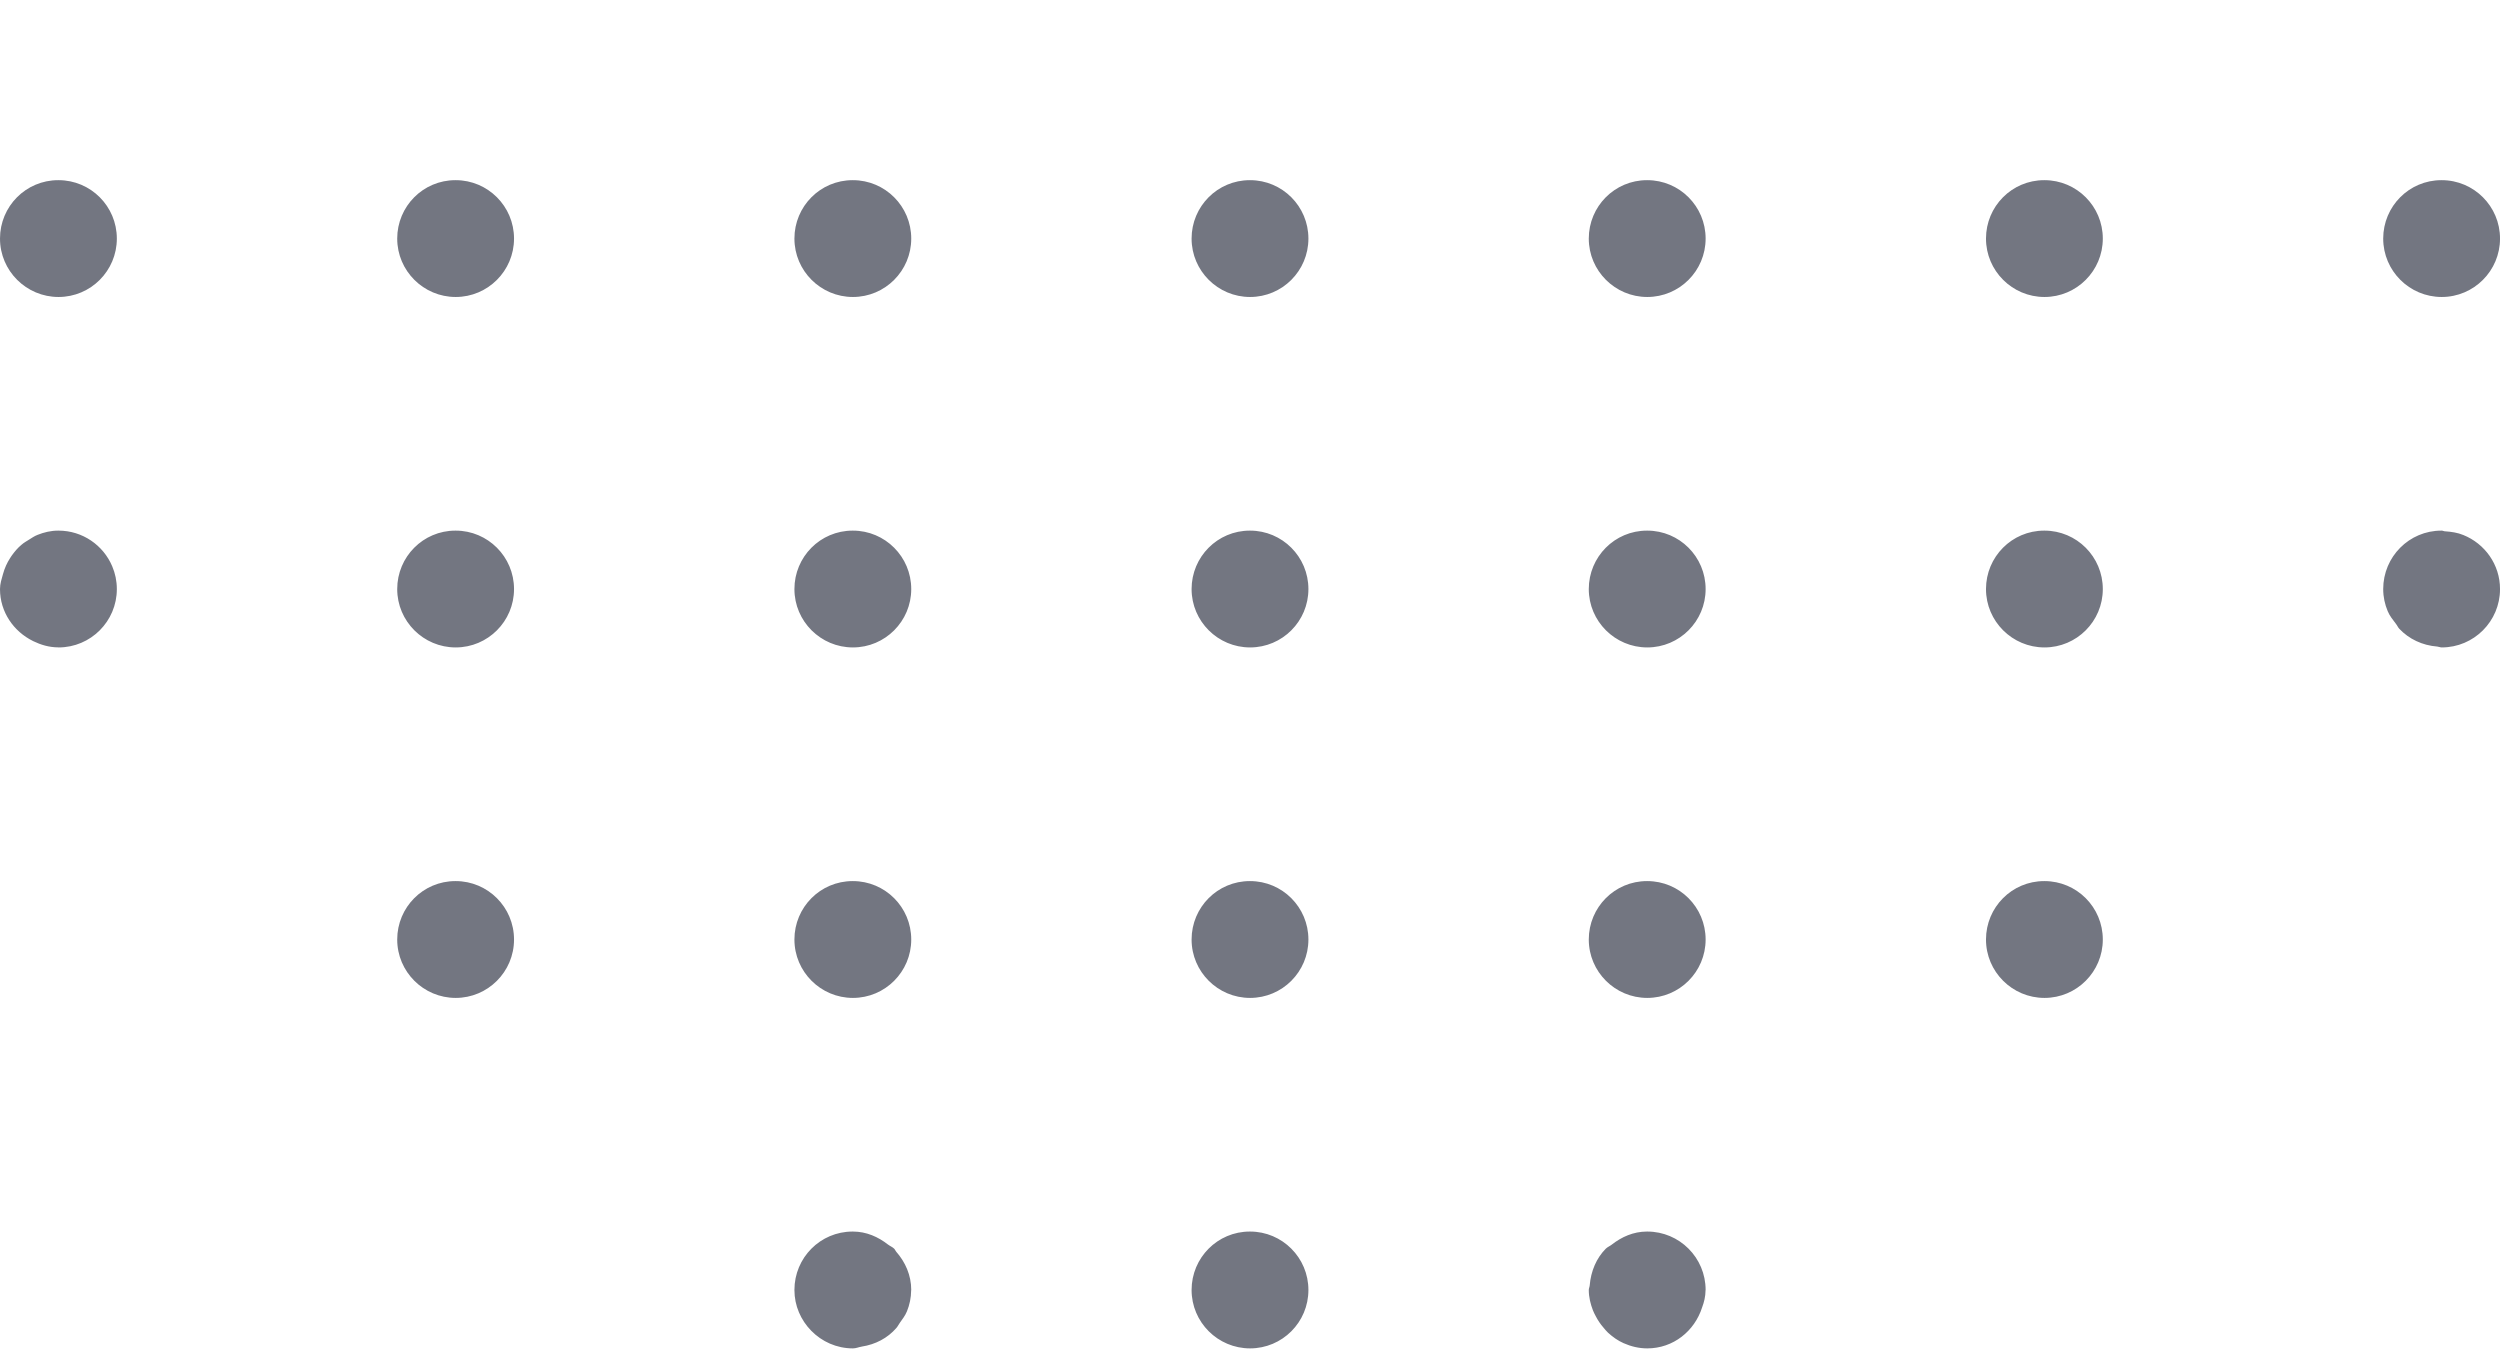 <svg width="121" height="66" viewBox="0 0 121 66" fill="none" xmlns="http://www.w3.org/2000/svg">
<path opacity="0.6" fill-rule="evenodd" clip-rule="evenodd" d="M79.728 59.607H79.713C79.06 59.607 78.487 59.866 78.01 60.239C77.918 60.312 77.803 60.354 77.721 60.436C77.263 60.897 76.999 61.526 76.942 62.213C76.936 62.29 76.897 62.357 76.897 62.435C76.897 62.785 76.98 63.111 77.097 63.418C77.135 63.518 77.183 63.604 77.231 63.698C77.334 63.899 77.459 64.085 77.608 64.256C77.681 64.341 77.746 64.427 77.828 64.502C78.054 64.707 78.303 64.888 78.587 65.012H78.589C78.939 65.168 79.322 65.262 79.728 65.262C80.987 65.262 82.015 64.425 82.381 63.283C82.479 63.023 82.546 62.75 82.548 62.451C82.548 62.445 82.552 62.441 82.552 62.435C82.552 60.872 81.288 59.607 79.728 59.607ZM119.225 25.895C118.952 25.78 118.647 25.736 118.335 25.715C118.279 25.713 118.235 25.682 118.178 25.682H118.162C116.603 25.682 115.347 26.948 115.347 28.511C115.347 28.891 115.427 29.25 115.563 29.576C115.659 29.81 115.816 29.998 115.964 30.195C116.025 30.27 116.059 30.362 116.124 30.431C116.594 30.93 117.241 31.237 117.965 31.294C117.969 31.294 117.973 31.296 117.977 31.298V31.296C118.046 31.302 118.107 31.336 118.178 31.336C119.737 31.336 121.001 30.07 121.001 28.511C121.001 27.322 120.264 26.313 119.225 25.895ZM22.056 -24.075H22.041C20.482 -24.075 19.225 -22.809 19.225 -21.248C19.225 -19.688 20.497 -18.421 22.056 -18.421C23.613 -18.421 24.879 -19.688 24.879 -21.248C24.879 -22.809 23.613 -24.075 22.056 -24.075ZM22.056 42.645H22.041C20.482 42.645 19.225 43.909 19.225 45.473C19.225 47.033 20.497 48.299 22.056 48.299C23.613 48.299 24.879 47.033 24.879 45.473C24.879 43.909 23.613 42.645 22.056 42.645ZM41.281 -1.458C42.84 -1.458 44.104 -2.726 44.104 -4.285C44.104 -5.848 42.84 -7.112 41.281 -7.112H41.267C39.706 -7.112 38.45 -5.848 38.45 -4.285C38.45 -2.726 39.722 -1.458 41.281 -1.458ZM22.056 -41.037H22.041C20.482 -41.037 19.225 -39.772 19.225 -38.21C19.225 -36.649 20.497 -35.383 22.056 -35.383C23.613 -35.383 24.879 -36.649 24.879 -38.21C24.879 -39.772 23.613 -41.037 22.056 -41.037ZM22.056 8.72H22.041C20.482 8.72 19.225 9.985 19.225 11.547C19.225 13.108 20.497 14.374 22.056 14.374C23.613 14.374 24.879 13.108 24.879 11.547C24.879 9.985 23.613 8.72 22.056 8.72ZM22.056 25.682H22.041C20.482 25.682 19.225 26.948 19.225 28.511C19.225 30.07 20.497 31.336 22.056 31.336C23.613 31.336 24.879 30.07 24.879 28.511C24.879 26.948 23.613 25.682 22.056 25.682ZM41.281 -35.383C42.84 -35.383 44.104 -36.649 44.104 -38.21C44.104 -39.772 42.84 -41.037 41.281 -41.037H41.267C39.706 -41.037 38.45 -39.772 38.45 -38.21C38.45 -36.649 39.722 -35.383 41.281 -35.383ZM41.281 -18.421C42.84 -18.421 44.104 -19.688 44.104 -21.248C44.104 -22.809 42.84 -24.075 41.281 -24.075H41.267C39.706 -24.075 38.45 -22.809 38.45 -21.248C38.45 -19.688 39.722 -18.421 41.281 -18.421ZM41.281 -52.346C42.84 -52.346 44.104 -53.612 44.104 -55.173C44.104 -56.734 42.84 -58 41.281 -58H41.267C39.706 -58 38.45 -56.734 38.45 -55.173C38.45 -53.612 39.722 -52.346 41.281 -52.346ZM22.056 -7.112H22.041C20.482 -7.112 19.225 -5.848 19.225 -4.285C19.225 -2.726 20.497 -1.458 22.056 -1.458C23.613 -1.458 24.879 -2.726 24.879 -4.285C24.879 -5.848 23.613 -7.112 22.056 -7.112ZM2.833 8.72H2.816C1.257 8.72 0 9.985 0 11.547C0 13.108 1.274 14.374 2.833 14.374C4.392 14.374 5.655 13.108 5.655 11.547C5.655 9.985 4.392 8.72 2.833 8.72ZM2.833 -7.112H2.816C1.257 -7.112 0 -5.848 0 -4.285C0 -2.726 1.274 -1.458 2.833 -1.458C4.392 -1.458 5.655 -2.726 5.655 -4.285C5.655 -5.848 4.392 -7.112 2.833 -7.112ZM2.832 25.682H2.815C2.461 25.682 2.129 25.763 1.821 25.886C1.664 25.945 1.533 26.041 1.392 26.127C1.273 26.202 1.152 26.269 1.045 26.363C0.859 26.515 0.713 26.691 0.571 26.887C0.545 26.927 0.518 26.963 0.491 27.008C0.338 27.245 0.225 27.495 0.148 27.775L0.146 27.777V27.779C0.081 28.016 0 28.25 0 28.511C0 29.624 0.662 30.565 1.598 31.026V31.028H1.6C1.974 31.21 2.376 31.331 2.817 31.333C2.823 31.333 2.827 31.336 2.832 31.336C4.392 31.336 5.655 30.07 5.655 28.511C5.655 28.12 5.576 27.748 5.432 27.41C5.005 26.396 4.001 25.682 2.832 25.682ZM98.953 -7.112H98.938C97.379 -7.112 96.122 -5.848 96.122 -4.285C96.122 -2.726 97.394 -1.458 98.953 -1.458C100.512 -1.458 101.776 -2.726 101.776 -4.285C101.776 -5.848 100.512 -7.112 98.953 -7.112ZM2.832 -24.075H2.815C2.493 -24.075 2.196 -24.004 1.917 -23.893C1.662 -23.804 1.439 -23.672 1.225 -23.519C1.223 -23.519 1.223 -23.519 1.221 -23.517C0.499 -23.005 0 -22.203 0 -21.248C0 -21.127 0.054 -21.025 0.069 -20.906H0.068C0.068 -20.902 0.069 -20.901 0.071 -20.899C0.16 -20.21 0.468 -19.602 0.96 -19.161C1.027 -19.1 1.112 -19.065 1.183 -19.011C1.376 -18.869 1.562 -18.722 1.79 -18.632C2.11 -18.499 2.459 -18.421 2.832 -18.421C4.001 -18.421 5.005 -19.132 5.432 -20.149C5.576 -20.486 5.655 -20.858 5.655 -21.248C5.655 -21.637 5.576 -22.009 5.432 -22.347C5.005 -23.363 4.001 -24.075 2.832 -24.075ZM98.953 8.72H98.938C97.379 8.72 96.122 9.985 96.122 11.547C96.122 13.108 97.394 14.374 98.953 14.374C100.512 14.374 101.776 13.108 101.776 11.547C101.776 9.985 100.512 8.72 98.953 8.72ZM98.953 -24.075H98.938C97.379 -24.075 96.122 -22.809 96.122 -21.248C96.122 -19.688 97.394 -18.421 98.953 -18.421C100.512 -18.421 101.776 -19.688 101.776 -21.248C101.776 -22.809 100.512 -24.075 98.953 -24.075ZM98.953 42.645H98.938C97.379 42.645 96.122 43.909 96.122 45.473C96.122 47.033 97.394 48.299 98.953 48.299C100.512 48.299 101.776 47.033 101.776 45.473C101.776 43.909 100.512 42.645 98.953 42.645ZM98.953 25.682H98.938C97.379 25.682 96.122 26.948 96.122 28.511C96.122 30.07 97.394 31.336 98.953 31.336C100.512 31.336 101.776 30.07 101.776 28.511C101.776 26.948 100.512 25.682 98.953 25.682ZM79.729 -52.346C81.288 -52.346 82.552 -53.612 82.552 -55.173C82.552 -55.173 82.55 -55.175 82.55 -55.177C82.55 -55.635 82.416 -56.051 82.221 -56.435C82.201 -56.471 82.176 -56.498 82.155 -56.533C81.951 -56.895 81.671 -57.196 81.332 -57.438H81.33C80.869 -57.766 80.336 -58 79.729 -58H79.714C78.156 -58 76.897 -56.734 76.897 -55.173C76.897 -53.612 78.171 -52.346 79.729 -52.346ZM98.953 -41.037H98.938C97.379 -41.037 96.122 -39.772 96.122 -38.21C96.122 -36.649 97.394 -35.383 98.953 -35.383C100.512 -35.383 101.776 -36.649 101.776 -38.21C101.776 -39.772 100.512 -41.037 98.953 -41.037ZM79.728 -24.075H79.713C78.154 -24.075 76.897 -22.809 76.897 -21.248C76.897 -19.688 78.169 -18.421 79.728 -18.421C81.288 -18.421 82.552 -19.688 82.552 -21.248C82.552 -22.809 81.288 -24.075 79.728 -24.075ZM79.728 25.682H79.713C78.154 25.682 76.897 26.948 76.897 28.511C76.897 30.07 78.169 31.336 79.728 31.336C81.288 31.336 82.552 30.07 82.552 28.511C82.552 26.948 81.288 25.682 79.728 25.682ZM79.728 8.72H79.713C78.154 8.72 76.897 9.985 76.897 11.547C76.897 13.108 78.169 14.374 79.728 14.374C81.288 14.374 82.552 13.108 82.552 11.547C82.552 9.985 81.288 8.72 79.728 8.72ZM79.728 -7.112H79.713C78.154 -7.112 76.897 -5.848 76.897 -4.285C76.897 -2.726 78.169 -1.458 79.728 -1.458C81.288 -1.458 82.552 -2.726 82.552 -4.285C82.552 -5.848 81.288 -7.112 79.728 -7.112ZM79.728 42.645H79.713C78.154 42.645 76.897 43.909 76.897 45.473C76.897 47.033 78.169 48.299 79.728 48.299C81.288 48.299 82.552 47.033 82.552 45.473C82.552 43.909 81.288 42.645 79.728 42.645ZM41.281 14.374C42.84 14.374 44.104 13.108 44.104 11.547C44.104 9.985 42.84 8.72 41.281 8.72H41.267C39.706 8.72 38.45 9.985 38.45 11.547C38.45 13.108 39.722 14.374 41.281 14.374ZM43.277 60.436C43.192 60.352 43.077 60.31 42.983 60.239C42.507 59.866 41.934 59.607 41.281 59.607H41.265C39.706 59.607 38.45 60.872 38.45 62.435C38.45 63.203 38.762 63.894 39.26 64.404C39.262 64.406 39.262 64.408 39.264 64.408C39.777 64.933 40.49 65.262 41.281 65.262C41.43 65.262 41.559 65.2 41.702 65.177C41.704 65.177 41.706 65.175 41.708 65.175C42.374 65.072 42.957 64.765 43.38 64.279C43.449 64.204 43.489 64.112 43.548 64.03C43.677 63.848 43.813 63.675 43.897 63.466C44.024 63.153 44.098 62.812 44.1 62.447C44.1 62.443 44.104 62.441 44.104 62.435C44.104 61.718 43.815 61.081 43.376 60.582C43.336 60.536 43.319 60.477 43.277 60.436ZM117.077 -18.643C117.416 -18.499 117.788 -18.421 118.179 -18.421C118.591 -18.421 118.976 -18.518 119.328 -18.677C119.34 -18.683 119.348 -18.693 119.359 -18.699C119.704 -18.86 120.001 -19.086 120.252 -19.366C120.708 -19.866 121.001 -20.518 121.001 -21.247C121.001 -22.807 119.736 -24.075 118.179 -24.075H118.163C116.604 -24.075 115.347 -22.807 115.347 -21.247C115.347 -20.077 116.062 -19.073 117.077 -18.643ZM118.179 -1.458C119.736 -1.458 121.001 -2.726 121.001 -4.285C121.001 -5.848 119.736 -7.112 118.179 -7.112H118.163C116.604 -7.112 115.347 -5.848 115.347 -4.285C115.347 -2.726 116.617 -1.458 118.179 -1.458ZM118.179 14.374C119.736 14.374 121.001 13.108 121.001 11.547C121.001 9.985 119.736 8.72 118.179 8.72H118.163C116.604 8.72 115.347 9.985 115.347 11.547C115.347 13.108 116.617 14.374 118.179 14.374ZM60.504 -24.075H60.49C58.931 -24.075 57.673 -22.809 57.673 -21.248C57.673 -19.688 58.945 -18.421 60.504 -18.421C62.063 -18.421 63.327 -19.688 63.327 -21.248C63.327 -22.809 62.063 -24.075 60.504 -24.075ZM60.504 -41.037H60.49C58.931 -41.037 57.673 -39.772 57.673 -38.21C57.673 -36.649 58.945 -35.383 60.504 -35.383C62.063 -35.383 63.327 -36.649 63.327 -38.21C63.327 -39.772 62.063 -41.037 60.504 -41.037ZM60.504 -58H60.49C58.931 -58 57.673 -56.734 57.673 -55.173C57.673 -53.612 58.945 -52.346 60.504 -52.346C62.063 -52.346 63.327 -53.612 63.327 -55.173C63.327 -56.734 62.063 -58 60.504 -58ZM41.281 48.299C42.84 48.299 44.104 47.033 44.104 45.473C44.104 43.909 42.84 42.645 41.281 42.645H41.267C39.706 42.645 38.45 43.909 38.45 45.473C38.45 47.033 39.722 48.299 41.281 48.299ZM41.281 31.336C42.84 31.336 44.104 30.07 44.104 28.511C44.104 26.948 42.84 25.682 41.281 25.682H41.267C39.706 25.682 38.45 26.948 38.45 28.511C38.45 30.07 39.722 31.336 41.281 31.336ZM60.504 -7.112H60.49C58.931 -7.112 57.673 -5.848 57.673 -4.285C57.673 -2.726 58.945 -1.458 60.504 -1.458C62.063 -1.458 63.327 -2.726 63.327 -4.285C63.327 -5.848 62.063 -7.112 60.504 -7.112ZM79.728 -41.037H79.713C78.154 -41.037 76.897 -39.772 76.897 -38.21C76.897 -36.649 78.169 -35.383 79.728 -35.383C81.288 -35.383 82.552 -36.649 82.552 -38.21C82.552 -39.772 81.288 -41.037 79.728 -41.037ZM60.504 42.645H60.49C58.931 42.645 57.673 43.909 57.673 45.473C57.673 47.033 58.945 48.299 60.504 48.299C62.063 48.299 63.327 47.033 63.327 45.473C63.327 43.909 62.063 42.645 60.504 42.645ZM60.504 59.607H60.49C58.931 59.607 57.673 60.874 57.673 62.435C57.673 63.997 58.945 65.262 60.504 65.262C62.063 65.262 63.327 63.997 63.327 62.435C63.327 60.874 62.063 59.607 60.504 59.607ZM60.504 25.682H60.49C58.931 25.682 57.673 26.948 57.673 28.511C57.673 30.07 58.945 31.336 60.504 31.336C62.063 31.336 63.327 30.07 63.327 28.511C63.327 26.948 62.063 25.682 60.504 25.682ZM60.504 8.72H60.49C58.931 8.72 57.673 9.985 57.673 11.547C57.673 13.108 58.945 14.374 60.504 14.374C62.063 14.374 63.327 13.108 63.327 11.547C63.327 9.985 62.063 8.72 60.504 8.72Z" fill="#161C2D"/>
</svg>
